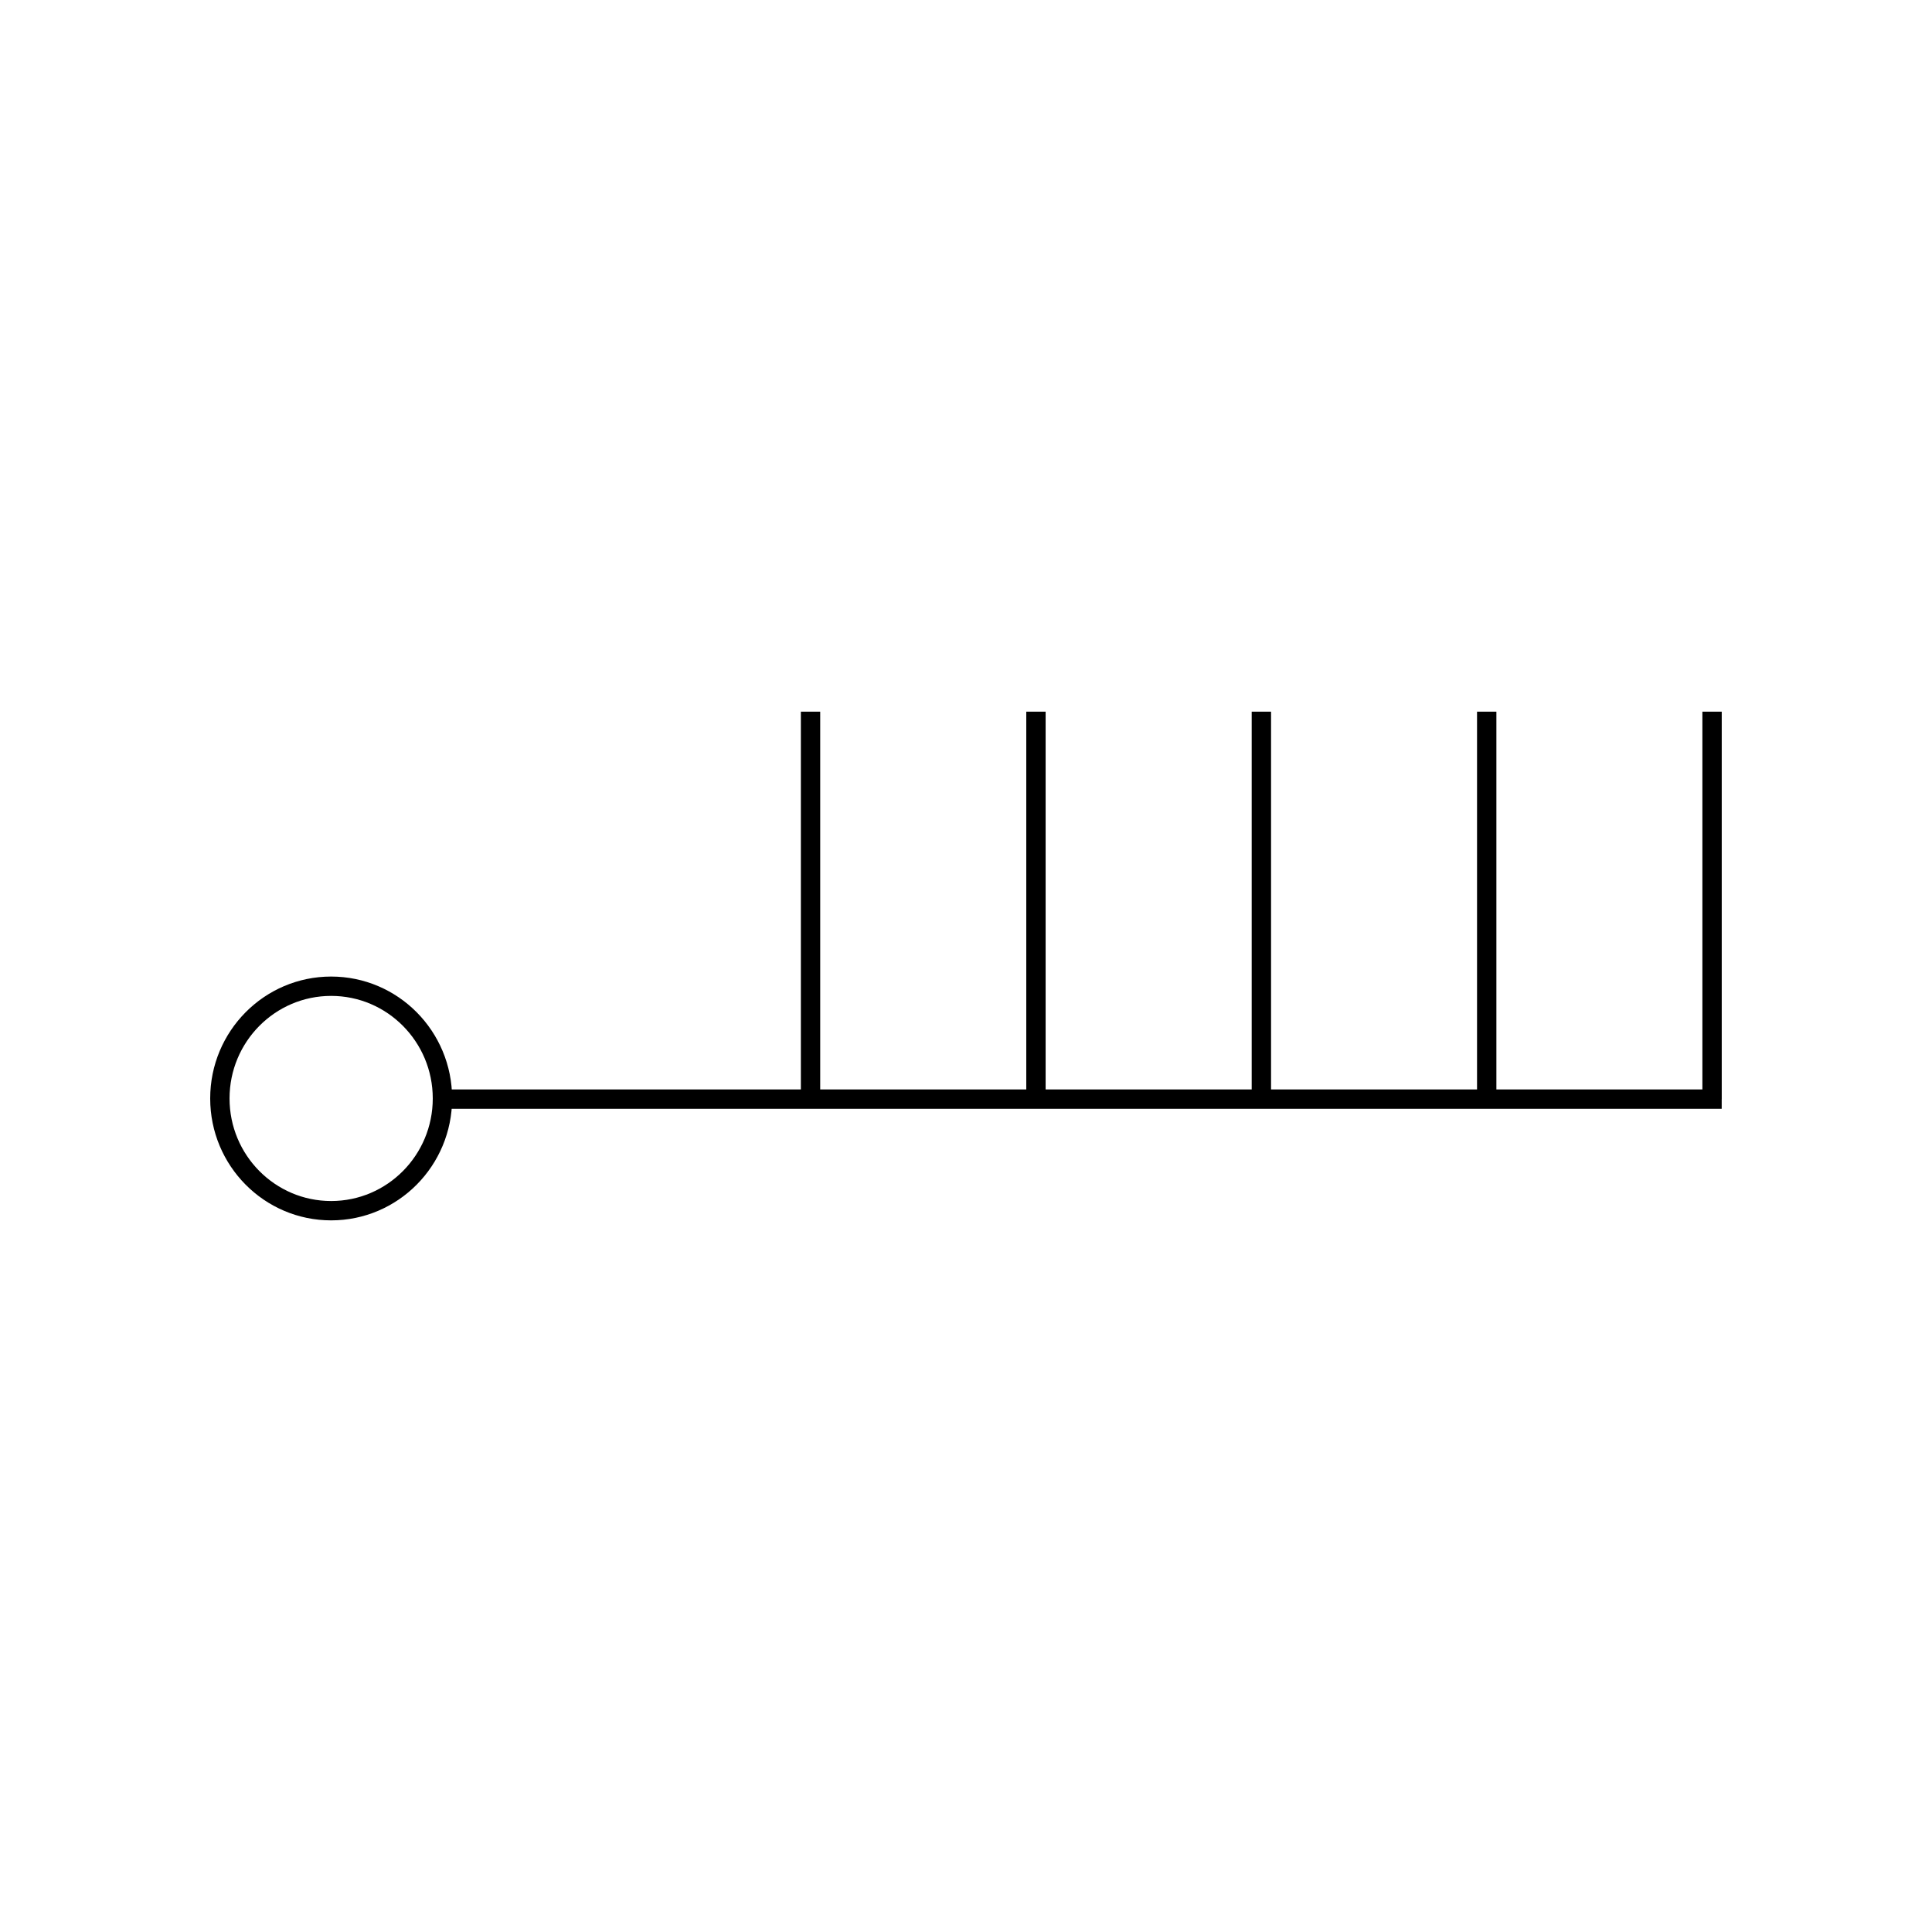<svg xmlns="http://www.w3.org/2000/svg" width="100" height="100" viewBox="0 0 26.458 26.458"><g transform="translate(.564 -270.089)"><path d="M5.48 285.141h17.534M10.536 279.835v5.306M13.623 279.835v5.306M16.71 279.835v5.306M19.796 279.835v5.306M22.882 279.835v5.306" style="fill:none;stroke:#000;stroke-width:.265px;stroke-linecap:butt;stroke-linejoin:miter;stroke-opacity:1"/><ellipse ry="1.537" rx="1.524" cy="285.132" cx="3.971" style="opacity:1;vector-effect:none;fill:none;fill-opacity:1;fill-rule:nonzero;stroke:#000;stroke-width:.265;stroke-linecap:butt;stroke-linejoin:round;stroke-miterlimit:4;stroke-dasharray:none;stroke-dashoffset:0;stroke-opacity:1;paint-order:stroke fill markers"/></g></svg>